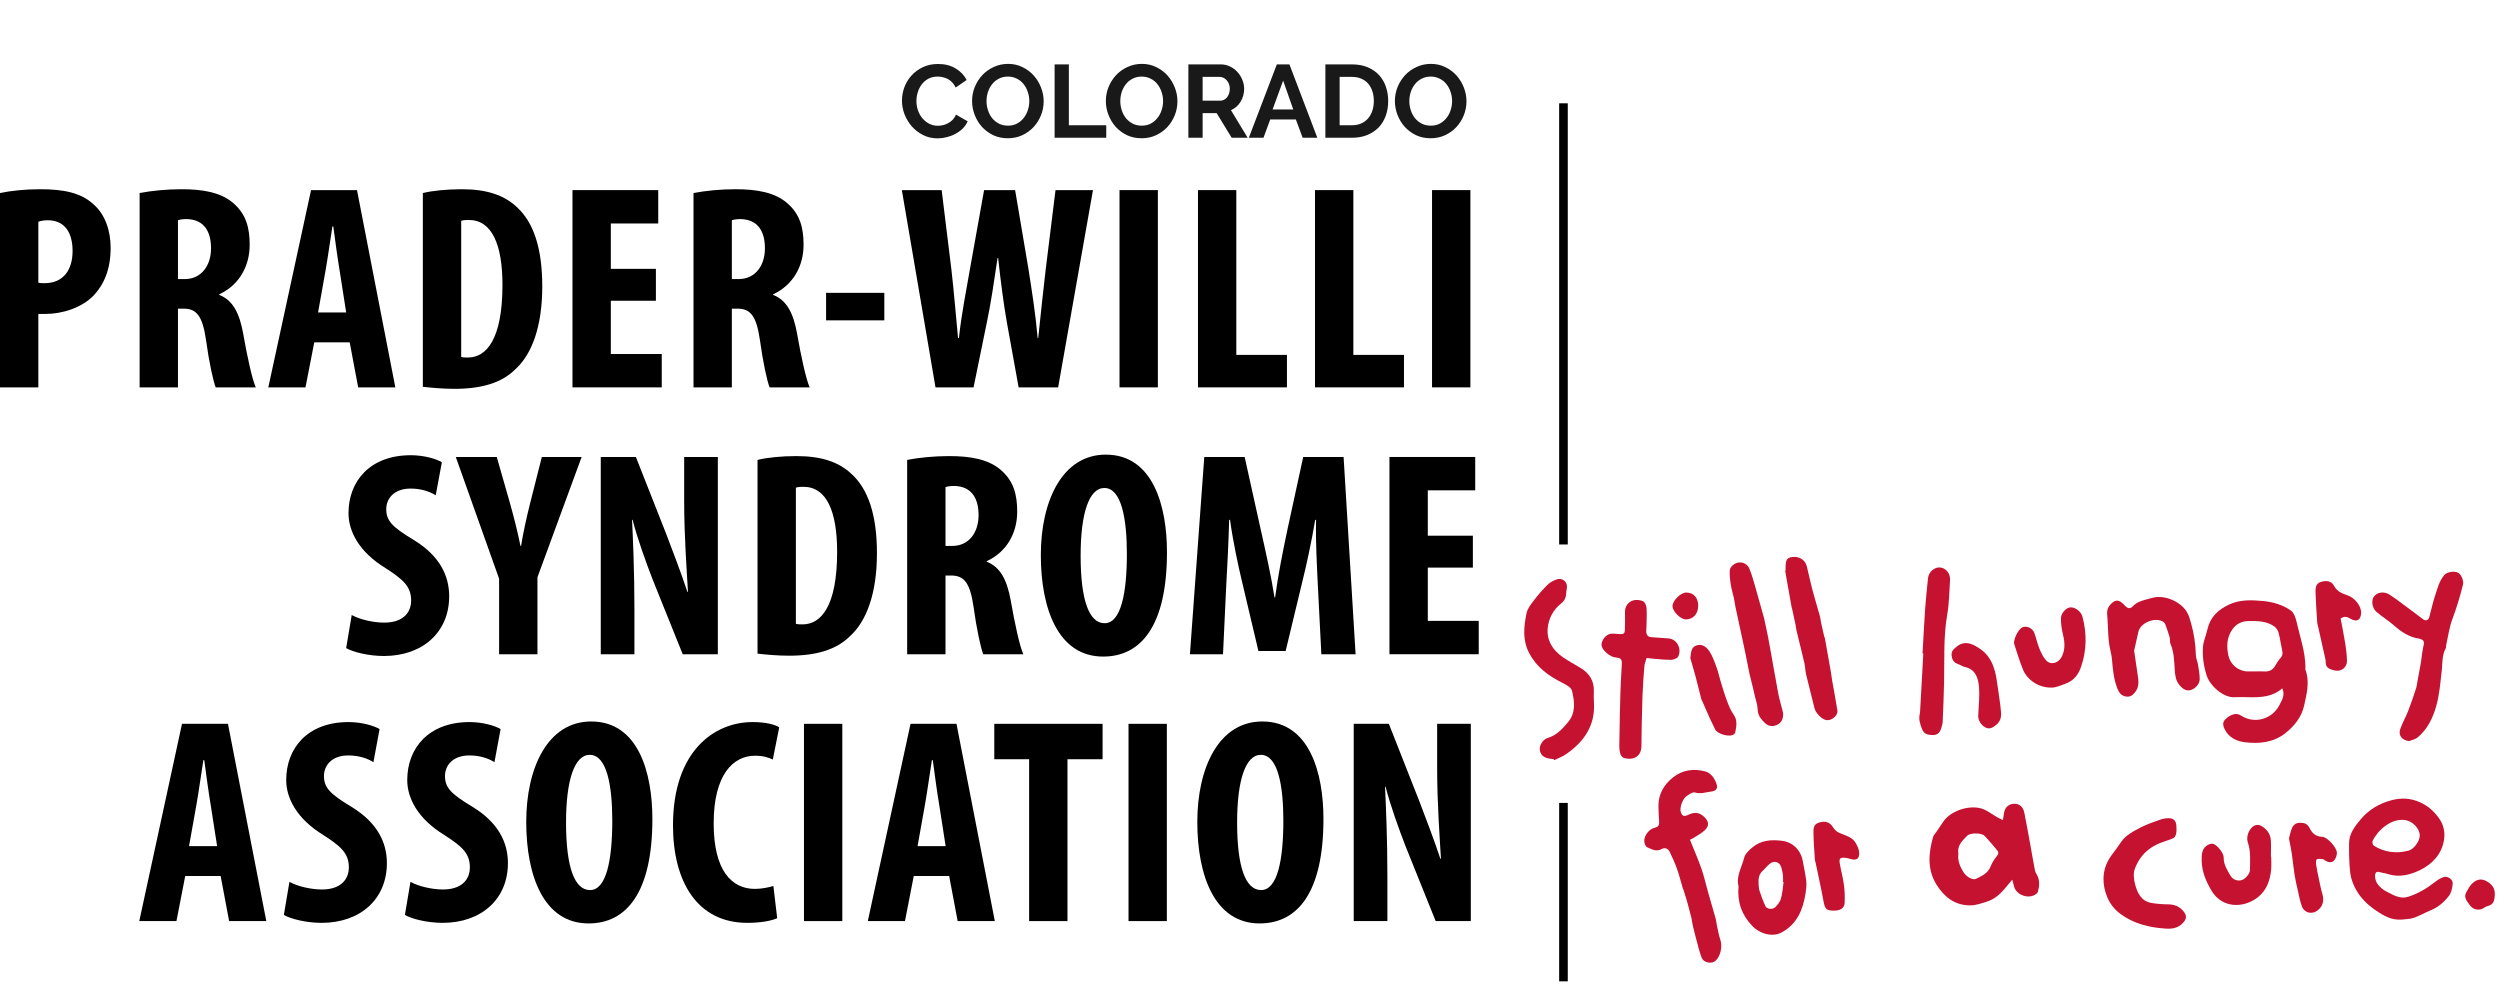 <svg width="363" height="143" viewBox="0 0 363 143" fill="none" xmlns="http://www.w3.org/2000/svg">
<path d="M331.395 99.944C329.949 101.196 328.294 101.265 326.615 101.238C325.887 101.225 325.157 101.194 324.431 101.234C322.816 101.32 320.887 99.565 320.411 98.088C319.951 96.663 319.767 95.265 319.882 93.809C319.92 93.314 320.117 92.831 320.248 92.344C320.334 92.024 320.447 91.71 320.518 91.387C320.909 89.623 322.039 88.546 323.641 87.791C325.238 87.037 326.911 87.115 328.55 87.263C330.002 87.395 331.457 87.803 332.687 88.69C332.911 88.853 333.064 89.15 333.185 89.415C333.322 89.714 333.407 90.043 333.48 90.367C333.964 92.504 334.718 94.59 334.749 96.816C334.751 96.968 334.716 97.134 334.763 97.269C335.389 99.023 334.933 100.756 334.559 102.452C334.19 104.118 333.152 105.422 331.809 106.475C330.068 107.838 328.017 108.019 325.962 107.775C324.783 107.634 323.63 107.11 323.028 105.895C322.686 105.207 322.734 104.775 323.225 104.346C324.015 103.654 324.776 103.49 325.365 103.882C327.325 105.187 329.947 104.448 331 102.322C331.349 101.621 331.814 100.97 331.396 99.948L331.395 99.944ZM327.438 97.488C327.862 97.488 328.289 97.464 328.71 97.493C329.446 97.546 330.002 97.318 330.371 96.645C330.586 96.251 330.842 95.866 331.141 95.532C331.442 95.194 331.469 94.867 331.375 94.45C331.181 93.597 331.075 92.723 330.853 91.88C330.763 91.543 330.526 91.168 330.243 90.968C329.093 90.154 327.752 90.152 326.409 90.181C325.457 90.201 324.696 90.615 324.166 91.351C323.323 92.521 323.265 93.851 323.571 95.221C323.86 96.504 325.031 97.473 326.345 97.488C326.708 97.492 327.072 97.488 327.436 97.488H327.438Z" fill="#C41230"/>
<path d="M292.182 127.73C291.811 128.173 291.585 128.438 291.364 128.706C290.574 129.664 289.757 130.525 288.479 130.921C287.665 131.173 286.901 131.467 286.03 131.46C283.811 131.441 282.32 130.253 281.207 128.491C279.8 126.262 280.017 123.886 280.691 121.496C280.76 121.251 280.986 121.051 281.138 120.828C281.475 120.328 281.817 119.83 282.149 119.326C283.247 117.653 286.237 116.72 288.08 117.534C288.729 117.821 289.31 118.268 289.928 118.629C290.178 118.775 290.448 118.886 290.824 119.071C290.884 118.684 290.936 118.428 290.963 118.171C291.051 117.306 291.587 116.755 292.403 116.706C293.156 116.66 293.753 117.12 293.925 117.974C294.246 119.567 294.529 121.167 294.821 122.766C295.041 123.978 295.24 125.195 295.478 126.403C295.529 126.66 295.7 126.894 295.821 127.135C296.2 127.888 296.111 128.666 295.917 129.44C295.885 129.575 295.771 129.71 295.658 129.799C294.607 130.629 292.739 129.974 292.432 128.679C292.374 128.436 292.306 128.195 292.182 127.728V127.73ZM284.355 123.976C284.227 124.978 284.591 125.835 285.101 126.644C285.514 127.297 286.424 127.852 286.917 127.606C287.737 127.197 288.62 126.826 289.014 125.854C289.226 125.33 289.519 124.815 289.881 124.385C290.167 124.042 290.264 123.782 289.972 123.443C289.368 122.739 288.788 122.007 288.134 121.35C287.696 120.91 286.076 120.905 285.643 121.343C284.926 122.069 284.138 122.799 284.355 123.976Z" fill="#C41230"/>
<path d="M348.685 133.521C347.216 133.627 346.078 132.952 344.926 132.162C343.777 131.372 342.804 130.432 342.131 129.242C341.707 128.494 341.366 127.632 341.262 126.788C341.085 125.355 341.074 123.895 341.083 122.448C341.092 121.043 341.917 119.99 342.773 118.963C343.959 117.541 345.514 116.654 347.242 116.194C348.6 115.833 349.985 115.853 351.395 116.495C352.66 117.072 353.591 117.966 354.277 119.012C354.795 119.802 355.045 120.849 354.872 121.946C354.53 124.09 353.125 125.477 351.403 126.328C350.03 127.005 348.381 127.457 346.733 126.915C346.505 126.84 346.267 126.769 346.028 126.747C345.634 126.709 345.059 126.35 344.901 126.868C344.773 127.288 344.924 127.915 345.182 128.297C345.505 128.775 346.008 129.205 346.53 129.463C347.49 129.934 348.463 130.581 349.622 130.224C351.067 129.778 352.35 129.014 353.54 128.081C353.914 127.788 354.335 127.519 354.779 127.361C355.381 127.143 356.189 127.687 356.133 128.313C356.078 128.919 355.939 129.614 355.585 130.078C354.895 130.981 354.023 131.733 352.926 132.18C352.094 132.518 351.311 132.983 350.466 133.275C349.91 133.466 349.28 133.45 348.682 133.525L348.685 133.521ZM351.348 121.315C351.352 120.324 350.337 119.271 349.319 119.09C347.138 118.702 345.138 120.722 344.499 122.107C344.419 122.28 344.523 122.702 344.673 122.795C346.236 123.766 347.946 123.977 349.707 123.516C350.543 123.297 351.344 122.107 351.348 121.315Z" fill="#C41230"/>
<path d="M245.382 121.936C245.955 123.365 246.557 124.735 247.052 126.144C247.438 127.246 247.687 128.396 248.006 129.522C248.375 130.821 248.76 132.115 249.123 133.414C249.203 133.702 249.216 134.011 249.282 134.305C249.444 135.036 249.564 135.783 249.803 136.489C250.121 137.425 249.827 138.854 249.086 139.513C248.521 140.018 247.358 139.788 247.073 139.037C246.743 138.168 246.535 137.252 246.289 136.352C246.099 135.657 245.929 134.956 245.765 134.254C245.69 133.931 245.67 133.597 245.594 133.275C245.446 132.664 245.276 132.06 245.115 131.452C245.046 131.191 244.975 130.931 244.898 130.671C244.752 130.188 244.603 129.704 244.451 129.222C244.424 129.137 244.367 129.06 244.342 128.974C244.062 128.033 243.827 127.075 243.499 126.151C243.201 125.31 242.831 124.491 242.438 123.688C242.192 123.184 241.756 123.012 241.219 123.304C240.46 123.72 239.794 123.286 239.15 123.009C238.933 122.916 238.772 122.476 238.75 122.18C238.688 121.355 239.435 120.376 240.276 120.184C240.82 120.06 240.944 119.761 240.905 119.27C240.854 118.607 240.838 117.941 240.809 117.277C240.727 115.401 241.559 113.932 242.986 112.828C244.333 111.788 245.935 111.578 247.553 111.996C248.448 112.228 248.97 113.021 249.252 113.866C249.459 114.487 249.163 114.85 248.51 114.927C247.71 115.02 246.942 115.323 246.083 115.065C245.765 114.97 245.258 115.344 244.896 115.589C244.285 116.003 243.836 117.359 244.057 117.934C244.278 118.511 244.519 118.605 245.077 118.335C246.066 117.857 246.752 117.945 247.475 118.64C248.125 119.264 248.21 119.892 247.566 120.522C247.079 120.996 246.437 121.314 245.858 121.693C245.712 121.788 245.546 121.852 245.38 121.934L245.382 121.936Z" fill="#C41230"/>
<path d="M349.804 107.606C348.802 107.504 348.196 106.783 348.51 105.878C348.831 104.955 349.328 104.094 349.685 103.181C350.098 102.128 350.452 101.052 350.806 99.977C350.919 99.635 350.952 99.267 351.018 98.911C351.182 98.024 351.357 97.139 351.507 96.25C351.651 95.389 351.707 94.511 351.914 93.666C352.041 93.146 351.886 92.927 351.443 92.783C351.384 92.765 351.33 92.734 351.269 92.727C349.797 92.524 348.649 91.736 347.563 90.779C346.775 90.086 345.86 89.535 345.065 88.849C344.415 88.288 344.282 87.168 344.694 86.624C345.185 85.978 346.158 85.816 346.975 86.35C347.957 86.993 348.884 87.717 349.83 88.414C350.505 88.913 351.165 89.431 351.844 89.925C352.231 90.208 352.605 90.071 352.744 89.575C353.027 88.566 353.222 87.528 353.558 86.537C353.912 85.495 354.153 84.389 354.894 83.515C355.288 83.049 356.332 82.867 356.899 83.15C357.355 83.376 357.771 84.321 357.627 84.889C357.2 86.575 356.709 88.236 356.092 89.871C355.644 91.06 355.479 92.36 355.195 93.612C355.154 93.787 355.196 93.998 355.116 94.146C354.534 95.207 354.667 96.376 354.53 97.511C354.328 99.186 354.206 100.896 353.747 102.508C353.258 104.232 352.474 105.9 351.018 107.09C350.691 107.358 350.211 107.44 349.802 107.608L349.804 107.606Z" fill="#C41230"/>
<path d="M309.879 94.504C310.092 95.955 310.28 97.141 310.441 98.333C310.537 99.057 310.561 99.753 310.083 100.417C309.705 100.942 309.307 101.247 308.652 101.129C308.01 101.014 307.682 100.574 307.457 100.008C306.911 98.639 306.782 97.201 306.66 95.753C306.601 95.066 306.393 94.393 306.282 93.709C306.205 93.234 306.161 92.752 306.13 92.273C306.067 91.247 306.054 90.216 305.959 89.192C305.884 88.393 306.256 87.855 306.837 87.413C307.222 87.121 307.64 87.167 308.014 87.453C308.229 87.617 308.417 87.82 308.61 88.011C308.937 88.335 309.297 88.446 309.638 88.074C310.41 87.231 311.492 87.112 312.494 86.816C314.198 86.314 316.525 87.285 317.479 88.769C317.835 89.324 317.972 89.898 318.145 90.508C318.578 92.034 318.797 93.572 318.842 95.15C318.857 95.623 319.087 96.087 319.164 96.561C319.273 97.242 319.393 97.931 319.397 98.618C319.401 99.324 318.72 100.068 317.994 100.218C317.311 100.359 316.842 99.924 316.446 99.459C315.886 98.798 315.815 97.963 315.764 97.147C315.687 95.908 315.66 94.67 315.156 93.497C315.03 93.205 315.114 92.829 315.027 92.513C314.848 91.882 314.625 91.262 314.399 90.643C314.35 90.51 314.238 90.375 314.12 90.296C312.968 89.539 310.806 90.393 310.494 91.729C310.26 92.723 310.047 93.722 309.873 94.499L309.879 94.504Z" fill="#C41230"/>
<path d="M225.587 110.23C225.377 110.203 225.163 110.187 224.955 110.148C224.08 109.988 223.643 109.564 223.576 108.824C223.517 108.179 224.054 107.345 224.729 107.15C226.025 106.776 226.864 105.829 227.678 104.86C228.841 103.478 228.62 101.851 228.255 100.298C228.147 99.842 227.446 99.436 226.93 99.181C224.89 98.17 223.134 96.922 222.032 94.818C221.039 92.922 221.262 90.998 221.641 89.073C221.778 88.378 222.3 87.726 222.751 87.133C223.351 86.339 224.019 85.589 224.726 84.887C225.056 84.558 225.519 84.328 225.963 84.155C226.868 83.803 227.68 84.509 227.505 85.454C227.472 85.633 227.43 85.812 227.426 85.993C227.41 86.657 227.229 87.195 226.658 87.642C225.512 88.542 224.859 89.827 224.726 91.217C224.554 93 225.466 94.407 226.914 95.415C227.751 95.998 228.664 96.471 229.534 97.008C230.782 97.774 231.467 98.862 231.428 100.36C231.414 100.905 231.406 101.453 231.441 101.997C231.653 105.34 230.01 107.692 227.397 109.504C226.872 109.869 226.246 110.092 225.665 110.38C225.638 110.329 225.611 110.28 225.583 110.229L225.587 110.23Z" fill="#C41230"/>
<path d="M239.083 95.541C238.957 96.001 238.793 96.371 238.762 96.753C238.645 98.196 238.535 99.641 238.488 101.087C238.408 103.508 238.355 105.932 238.335 108.353C238.324 109.671 237.38 110.472 235.807 110.061C235.596 110.007 235.358 109.733 235.291 109.512C235.169 109.112 235.116 108.676 235.123 108.258C235.161 105.654 235.212 103.05 235.287 100.446C235.324 99.15 235.419 97.859 235.484 96.565C235.528 95.707 235.386 95.539 234.57 95.461C233.811 95.388 232.78 94.555 232.577 93.853C232.373 93.145 233.148 92.072 233.937 92.017C234.327 91.99 234.723 92.041 235.117 92.066C235.791 92.108 235.919 92.012 235.937 91.326C235.959 90.508 235.962 89.689 235.95 88.871C235.929 87.668 236.977 86.721 238.534 87.278C238.8 87.373 239.045 87.882 239.072 88.218C239.143 89.059 239.086 89.911 239.076 90.758C239.072 91.061 239.037 91.362 239.037 91.665C239.037 92.203 239.274 92.503 239.855 92.526C240.641 92.559 241.426 92.654 242.212 92.694C243.464 92.756 244.22 94.13 243.692 95.302C243.567 95.581 242.997 95.804 242.632 95.806C241.636 95.809 240.638 95.683 239.641 95.605C239.495 95.594 239.349 95.57 239.086 95.539L239.083 95.541Z" fill="#C41230"/>
<path d="M252.436 128.673C252.061 127.248 252.909 125.914 253.269 124.497C253.404 123.968 253.926 123.487 254.373 123.1C255.654 121.985 257.21 121.879 258.805 122.092C260.323 122.297 261.471 123.439 261.747 124.95C261.929 125.946 262.157 126.939 262.271 127.945C262.336 128.529 262.254 129.14 262.163 129.728C261.794 132.098 260.929 134.191 258.679 135.399C257.393 136.091 255.575 135.644 254.4 134.412C252.9 132.841 252.228 130.97 252.436 128.673ZM258.977 128.08C258.949 128.076 258.922 128.072 258.895 128.067C258.895 127.733 258.924 127.397 258.887 127.069C258.845 126.709 258.745 126.357 258.663 126.003C258.468 125.16 257.608 124.868 256.94 125.441C256.575 125.755 256.274 126.142 255.918 126.468C255.34 126.999 255.305 127.682 255.347 128.386C255.367 128.717 255.384 129.061 255.489 129.37C255.747 130.127 256.008 130.89 256.358 131.607C256.555 132.009 257.393 132.089 257.752 131.735C258.104 131.386 258.46 130.95 258.592 130.489C258.813 129.711 258.858 128.884 258.977 128.078V128.08Z" fill="#C41230"/>
<path d="M314.338 134.824C312.013 134.668 309.794 134.105 307.892 132.702C307.057 132.085 306.398 131.295 305.969 130.251C305.599 129.348 305.414 128.492 305.429 127.543C305.449 126.226 305.907 125.083 306.694 124.049C307.133 123.472 307.559 122.883 307.965 122.282C308.674 121.237 309.776 120.704 310.827 120.147C311.723 119.673 312.706 119.359 313.664 119.014C314.028 118.883 314.433 118.81 314.82 118.804C315.617 118.791 315.977 119.156 316.015 119.965C316.031 120.326 316.046 120.7 315.975 121.05C315.925 121.289 315.776 121.612 315.582 121.698C314.9 122.001 314.163 122.182 313.478 122.479C312.962 122.704 312.455 122.987 312.008 123.328C311.053 124.058 310.383 125.065 309.978 126.149C309.734 126.802 309.821 127.667 310.007 128.374C310.332 129.611 310.869 130.815 312.331 131.096C313.159 131.255 314.017 131.301 314.863 131.313C315.745 131.328 316.453 131.62 317.019 132.292C317.561 132.932 317.526 133.421 316.942 134.034C316.217 134.795 315.32 134.908 314.34 134.824H314.338Z" fill="#C41230"/>
<path d="M258.913 103.583C258.929 104.426 258.661 104.942 258.053 105.234C257.42 105.539 256.798 105.481 256.28 104.99C255.705 104.444 255.219 103.866 255.21 102.973C255.203 102.384 254.973 101.798 254.84 101.21C254.739 100.769 254.639 100.329 254.533 99.889C254.371 99.218 254.196 98.55 254.037 97.878C253.96 97.557 253.905 97.23 253.84 96.906C253.71 96.256 253.582 95.605 253.451 94.955C253.349 94.453 253.241 93.951 253.134 93.449C252.747 91.654 252.356 89.86 251.975 88.062C251.893 87.679 251.863 87.285 251.78 86.904C251.632 86.23 251.418 85.568 251.311 84.889C251.203 84.21 251.124 83.515 251.159 82.832C251.186 82.292 251.88 81.75 252.418 81.679C253.106 81.59 253.743 81.903 254.026 82.61C254.351 83.414 254.59 84.254 254.832 85.088C255.243 86.497 255.626 87.913 256.022 89.327C256.062 89.473 256.11 89.617 256.143 89.763C256.351 90.732 256.572 91.698 256.756 92.672C257.048 94.214 257.312 95.76 257.588 97.303C257.668 97.751 257.75 98.196 257.833 98.643C257.984 99.473 258.119 100.305 258.292 101.13C258.417 101.716 258.595 102.291 258.745 102.871C258.82 103.161 258.886 103.455 258.915 103.581L258.913 103.583Z" fill="#C41230"/>
<path d="M259.266 82.876C259.266 82.756 259.266 82.634 259.266 82.513C259.269 81.271 259.439 80.986 260.237 80.878C261.222 80.747 262.113 81.291 262.342 82.203C262.627 83.336 262.853 84.484 263.153 85.614C263.498 86.919 263.899 88.207 264.262 89.506C264.343 89.794 264.353 90.101 264.416 90.397C264.56 91.07 264.715 91.742 264.872 92.413C264.892 92.501 264.956 92.578 264.972 92.665C265.259 94.26 265.545 95.853 265.824 97.45C265.906 97.924 265.956 98.406 266.04 98.882C266.288 100.308 266.571 101.725 266.786 103.154C266.901 103.917 265.923 104.704 265.138 104.549C264.468 104.415 263.625 103.501 263.463 102.822C263.071 101.183 262.633 99.556 262.242 97.917C262.116 97.39 262.125 96.833 262.003 96.304C261.638 94.724 261.237 93.152 260.857 91.574C260.793 91.311 260.78 91.035 260.724 90.771C260.56 89.979 260.386 89.189 260.215 88.397C260.202 88.338 260.165 88.284 260.154 88.225C259.837 86.446 259.521 84.665 259.204 82.886L259.264 82.873L259.266 82.876Z" fill="#C41230"/>
<path d="M279.153 94.886C279.275 92.74 279.378 90.592 279.527 88.45C279.633 86.942 279.794 85.439 279.951 83.935C280.042 83.059 280.872 82.335 281.668 82.393C282.558 82.459 283.215 83.282 283.144 84.252C283.026 85.88 283.035 87.532 282.752 89.132C282.164 92.442 282.358 95.771 282.279 99.096C282.235 101.003 282.161 102.908 282.077 104.813C282.062 105.138 281.945 105.461 281.85 105.777C281.668 106.388 281.316 106.746 280.602 106.729C279.912 106.713 279.379 106.611 279.084 105.866C278.797 105.145 278.562 104.446 278.75 103.665C278.772 103.578 278.788 103.486 278.792 103.395C278.951 100.561 279.108 97.725 279.263 94.891C279.224 94.889 279.186 94.888 279.15 94.884L279.153 94.886Z" fill="#C41230"/>
<path d="M297.782 99.836C296.032 99.851 294.341 98.738 293.724 97.192C293.248 95.997 292.863 94.761 292.47 93.533C292.28 92.94 293.036 91.398 293.602 91.112C294.215 90.802 295.111 91.166 295.381 91.896C295.655 92.632 295.81 93.413 296.104 94.137C296.35 94.743 296.64 95.373 297.065 95.858C297.74 96.628 298.865 96.307 299.341 95.398C299.974 94.19 299.77 93.015 299.47 91.787C299.308 91.123 299.244 90.418 299.253 89.732C299.261 89.033 300.009 88.249 300.584 88.19C301.292 88.119 302.179 88.794 302.374 89.537C303.022 91.995 302.996 94.455 302.162 96.845C301.79 97.911 301.158 98.827 299.91 99.272C299.135 99.55 298.417 99.884 297.782 99.84V99.836Z" fill="#C41230"/>
<path d="M329.777 124.399C329.777 125.036 329.83 125.677 329.767 126.306C329.615 127.815 329.137 129.211 327.927 130.208C325.85 131.918 322.648 131.934 321.102 129.312C320.312 127.972 319.712 126.562 319.684 124.994C319.668 124.073 319.671 123.067 320.748 122.6C320.927 122.523 321.162 122.478 321.341 122.525C321.943 122.687 322.892 123.87 322.878 124.5C322.856 125.503 323.374 126.299 323.834 127.102C324.197 127.737 324.874 127.961 325.474 127.799C325.98 127.662 326.681 126.896 326.692 126.343C326.717 124.983 326.827 123.616 326.378 122.288C326.1 121.467 326.577 120.257 327.345 119.877C327.579 119.762 327.958 119.735 328.181 119.846C329.073 120.29 329.668 121.005 329.728 122.034C329.776 122.819 329.737 123.609 329.737 124.396C329.75 124.396 329.763 124.396 329.776 124.396L329.777 124.399Z" fill="#C41230"/>
<path d="M332.356 121.736C332.471 121.324 332.573 120.824 332.75 120.353C332.955 119.807 333.322 119.464 333.98 119.466C334.617 119.468 335.059 119.625 335.362 120.251C335.714 120.979 336.258 121.479 337.187 121.506C337.937 121.53 339.335 123.094 339.32 123.849C339.313 124.229 339.148 124.696 338.889 124.961C338.55 125.305 338.05 125.234 337.627 124.961C337.524 124.895 337.431 124.776 337.325 124.765C337.013 124.731 336.647 124.641 336.404 124.769C336.265 124.842 336.269 125.304 336.309 125.576C336.402 126.231 336.546 126.877 336.683 127.525C336.838 128.26 336.968 129.004 337.185 129.722C337.504 130.784 337.296 131.614 336.471 132.225C335.668 132.82 334.564 132.545 334.227 131.594C333.957 130.831 333.811 130.023 333.628 129.229C333.46 128.495 333.285 127.76 333.17 127.015C333.011 126.003 332.92 124.981 332.772 123.966C332.668 123.256 332.513 122.552 332.36 121.734L332.356 121.736Z" fill="#C41230"/>
<path d="M266.329 132.221C265.18 132.237 264.981 131.996 264.771 130.843C264.433 128.972 264.01 127.115 263.623 125.253C263.592 125.106 263.528 124.961 263.519 124.812C263.441 123.543 263.337 122.273 263.317 121.005C263.307 120.394 263.276 119.691 264.096 119.443C265.034 119.16 265.689 119.339 266.209 120.189C266.488 120.644 266.842 120.852 267.309 121.038C268.116 121.359 269.014 121.604 269.472 122.443C269.696 122.854 269.921 123.313 269.952 123.766C270.016 124.704 269.569 124.989 268.658 124.711C268.426 124.64 268.189 124.574 267.95 124.551C267.191 124.476 267.008 124.642 267.136 125.387C267.315 126.425 267.6 127.449 267.738 128.491C267.853 129.356 267.89 130.242 267.84 131.113C267.797 131.865 267.238 132.211 266.329 132.222V132.221Z" fill="#C41230"/>
<path d="M339.858 89.802C340.086 91.028 340.344 92.262 340.541 93.506C340.668 94.309 340.758 95.125 340.78 95.937C340.805 96.884 339.973 97.565 339.028 97.357C337.979 97.127 337.656 96.838 337.685 95.953C337.685 95.924 337.685 95.893 337.678 95.862C337.325 94.282 336.973 92.7 336.621 91.119C336.568 90.884 336.477 90.65 336.462 90.413C336.365 88.935 336.26 87.457 336.214 85.977C336.196 85.375 336.256 84.712 336.991 84.495C337.637 84.303 338.468 84.247 338.906 85.068C339.325 85.853 340.022 86.169 340.825 86.43C341.981 86.805 342.902 88.081 342.833 89.054C342.765 90.03 342.223 90.349 341.366 89.884C340.933 89.649 340.541 89.344 339.856 89.802H339.858Z" fill="#C41230"/>
<path d="M245.435 95.537C245.568 94.798 245.475 94.021 246.316 93.724C247.138 93.433 247.789 93.955 248.181 94.532C248.661 95.236 248.942 96.088 249.244 96.901C249.494 97.572 249.636 98.282 249.846 98.97C250.118 99.855 250.377 100.747 250.703 101.612C250.977 102.335 251.244 103.096 251.692 103.711C252.318 104.57 252.132 105.425 251.964 106.315C251.944 106.425 251.859 106.54 251.771 106.614C251.202 107.1 249.329 106.589 249.035 105.895C248.818 105.381 248.534 104.895 248.302 104.386C247.919 103.545 247.556 102.695 247.185 101.848C247.136 101.736 247.063 101.634 247.034 101.519C246.758 100.446 246.49 99.37 246.216 98.297C246.141 98.005 246.055 97.715 245.972 97.424C245.793 96.797 245.612 96.169 245.431 95.541L245.435 95.537Z" fill="#C41230"/>
<path d="M290.549 103.434C290.619 104.184 290.413 104.813 289.801 105.288C289.33 105.654 288.865 105.961 288.236 105.6C287.6 105.237 287.206 104.539 287.237 103.893C287.305 102.476 287.467 101.043 287.336 99.64C287.223 98.412 286.825 97.18 285.308 96.848C284.96 96.771 284.648 96.539 284.305 96.424C283.668 96.211 283.411 95.762 283.37 95.121C283.332 94.528 283.664 94.258 284.1 93.899C285.365 92.857 286.653 93.578 287.728 94.379C289.133 95.426 289.655 97.021 289.914 98.694C290.108 99.941 290.278 101.191 290.451 102.441C290.497 102.769 290.517 103.101 290.548 103.432L290.549 103.434Z" fill="#C41230"/>
<path d="M362.242 129.992C362.198 130.695 362.105 131.363 361.211 131.556C360.874 131.629 360.589 131.938 360.249 132.022C359.572 132.19 358.994 131.958 358.583 131.385C358.182 130.825 357.676 130.274 358.129 129.509C358.368 129.107 358.583 128.669 358.906 128.343C359.47 127.773 360.158 127.491 360.957 127.898C361.806 128.33 362.317 128.98 362.242 129.992Z" fill="#C41230"/>
<path d="M246.575 87.964C246.57 89.128 245.891 89.892 244.825 89.938C244.049 89.971 242.847 88.787 242.85 87.991C242.854 87.206 244.046 86.037 244.836 86.038C245.913 86.042 246.582 86.783 246.575 87.962V87.964Z" fill="#C41230"/>
<path d="M201.448 133.742H196.561V105.099H201.661L206.08 116.318C206.93 118.528 208.333 122.225 209.14 124.69H209.225C209.055 121.673 208.673 116.701 208.673 111.431V105.099H213.56V133.742H208.46L204.083 122.863C203.148 120.44 201.831 116.828 201.193 114.236H201.108C201.236 117.125 201.448 121.545 201.448 127.282V133.742Z" fill="black"/>
<path d="M183.283 104.759C190.21 104.759 192.165 112.366 192.165 118.911C192.165 129.705 188.341 134.082 182.901 134.082C176.399 134.082 173.849 127.198 173.849 119.336C173.849 111.516 176.951 104.759 183.283 104.759ZM183.071 109.604C180.861 109.604 179.629 113.259 179.629 119.421C179.629 125.923 180.861 129.238 183.113 129.238C185.451 129.238 186.343 124.988 186.343 119.166C186.343 114.151 185.578 109.604 183.071 109.604Z" fill="black"/>
<path d="M163.86 105.099H169.427V133.742H163.86V105.099Z" fill="black"/>
<path d="M149.429 133.742V110.241H144.371V105.099H160.095V110.241H154.996V133.742H149.429Z" fill="black"/>
<path d="M137.819 127.197H132.677L131.402 133.742H126.005L132.209 105.099H138.881L144.448 133.742H139.051L137.819 127.197ZM133.229 122.863H137.309L136.374 116.87C136.076 115.128 135.694 112.281 135.439 110.368H135.312C135.014 112.281 134.589 115.256 134.292 116.913L133.229 122.863Z" fill="black"/>
<path d="M116.737 105.099H122.304V133.742H116.737V105.099Z" fill="black"/>
<path d="M112.296 128.643L112.848 133.318C112.041 133.7 110.468 133.998 108.513 133.998C101.204 133.998 97.719 127.963 97.719 119.846C97.719 109.052 103.711 104.844 109.278 104.844C111.233 104.844 112.593 105.227 113.145 105.609L112.211 110.284C111.573 109.987 110.851 109.732 109.618 109.732C106.473 109.732 103.626 112.451 103.626 119.548C103.626 126.391 106.218 129.068 109.618 129.068C110.553 129.068 111.616 128.855 112.296 128.643Z" fill="black"/>
<path d="M85.844 104.759C92.771 104.759 94.726 112.366 94.726 118.911C94.726 129.705 90.901 134.082 85.462 134.082C78.959 134.082 76.409 127.198 76.409 119.336C76.409 111.516 79.512 104.759 85.844 104.759ZM85.631 109.604C83.422 109.604 82.189 113.259 82.189 119.421C82.189 125.923 83.422 129.238 85.674 129.238C88.011 129.238 88.904 124.988 88.904 119.166C88.904 114.151 88.139 109.604 85.631 109.604Z" fill="black"/>
<path d="M58.791 132.85L59.599 128.048C60.746 128.685 62.701 129.153 64.316 129.153C66.951 129.153 68.226 127.793 68.226 125.923C68.226 123.841 66.951 122.821 64.528 121.248C60.619 118.869 59.131 115.851 59.131 113.259C59.131 108.669 62.191 104.844 68.183 104.844C70.053 104.844 71.838 105.354 72.688 105.864L71.795 110.667C70.988 110.157 69.755 109.689 68.141 109.689C65.761 109.689 64.613 111.134 64.613 112.664C64.613 114.364 65.463 115.256 68.566 117.126C72.348 119.421 73.75 122.311 73.75 125.328C73.75 130.555 69.883 133.998 64.273 133.998C61.978 133.998 59.726 133.403 58.791 132.85Z" fill="black"/>
<path d="M41.217 132.85L42.025 128.048C43.172 128.685 45.127 129.153 46.742 129.153C49.377 129.153 50.652 127.793 50.652 125.923C50.652 123.841 49.377 122.821 46.954 121.248C43.045 118.869 41.557 115.851 41.557 113.259C41.557 108.669 44.617 104.844 50.609 104.844C52.479 104.844 54.264 105.354 55.114 105.864L54.221 110.667C53.414 110.157 52.182 109.689 50.567 109.689C48.187 109.689 47.039 111.134 47.039 112.664C47.039 114.364 47.889 115.256 50.992 117.126C54.774 119.421 56.176 122.311 56.176 125.328C56.176 130.555 52.309 133.998 46.699 133.998C44.405 133.998 42.152 133.403 41.217 132.85Z" fill="black"/>
<path d="M32.037 127.197H26.895L25.62 133.742H20.223L26.427 105.099H33.1L38.667 133.742H33.27L32.037 127.197ZM27.447 122.863H31.527L30.592 116.87C30.295 115.128 29.912 112.281 29.657 110.368H29.53C29.232 112.281 28.807 115.256 28.51 116.913L27.447 122.863Z" fill="black"/>
<path d="M213.861 77.783V82.416H207.316V90.15H214.711V94.995H201.749V66.352H214.201V71.196H207.316V77.783H213.861Z" fill="black"/>
<path d="M191.86 94.995L191.35 84.966C191.222 82.246 191.01 78.548 191.095 75.489H190.967C190.457 78.548 189.692 82.076 189.14 84.285L186.675 94.527H182.723L180.343 84.456C179.79 82.161 179.026 78.591 178.601 75.489H178.473C178.388 78.591 178.218 82.203 178.048 85.05L177.581 94.995H172.778L174.861 66.352H180.725L183.02 76.721C183.828 80.333 184.55 83.521 185.06 86.75H185.145C185.57 83.563 186.208 80.333 186.973 76.721L189.225 66.352H195.089L196.832 94.995H191.86Z" fill="black"/>
<path d="M160.562 66.012C167.489 66.012 169.444 73.619 169.444 80.163C169.444 90.957 165.619 95.335 160.18 95.335C153.678 95.335 151.128 88.45 151.128 80.588C151.128 72.769 154.23 66.012 160.562 66.012ZM160.35 70.856C158.14 70.856 156.907 74.511 156.907 80.673C156.907 87.175 158.14 90.49 160.392 90.49C162.729 90.49 163.622 86.24 163.622 80.418C163.622 75.403 162.857 70.856 160.35 70.856Z" fill="black"/>
<path d="M131.719 94.995V66.777C133.461 66.437 135.671 66.224 137.796 66.224C140.856 66.224 143.575 66.649 145.445 68.349C147.188 69.922 147.698 71.834 147.698 74.299C147.698 77.359 146.21 80.121 143.278 81.481V81.566C145.233 82.331 146.21 84.158 146.763 87.218C147.315 90.405 148.08 93.933 148.59 94.995H142.768C142.428 94.188 141.79 91.298 141.366 88.153C140.856 84.583 139.963 83.563 138.093 83.563H137.286V94.995H131.719ZM137.286 70.729V79.271H138.263C140.686 79.271 142.088 77.316 142.088 74.809C142.088 72.386 141.111 70.644 138.603 70.559C138.136 70.559 137.583 70.602 137.286 70.729Z" fill="black"/>
<path d="M109.993 94.91V66.777C111.395 66.437 113.435 66.224 115.645 66.224C119.257 66.224 121.765 67.074 123.592 68.774C126.057 70.984 127.332 74.766 127.332 80.333C127.332 86.113 125.844 90.235 123.337 92.445C121.425 94.315 118.577 95.207 114.582 95.207C112.84 95.207 111.098 95.037 109.993 94.91ZM115.56 70.814V90.575C115.815 90.66 116.24 90.66 116.537 90.66C119.215 90.66 121.552 88.025 121.552 80.121C121.552 74.256 120.022 70.686 116.665 70.686C116.282 70.686 115.9 70.686 115.56 70.814Z" fill="black"/>
<path d="M92.118 94.995H87.231V66.352H92.33L96.75 77.571C97.6 79.781 99.002 83.478 99.81 85.943H99.895C99.725 82.926 99.342 77.953 99.342 72.684V66.352H104.23V94.995H99.13L94.753 84.115C93.818 81.693 92.5 78.081 91.863 75.489H91.778C91.905 78.378 92.118 82.798 92.118 88.535V94.995Z" fill="black"/>
<path d="M78.037 94.995H72.47V84.031L66.18 66.352H72.13L74.085 73.194C74.595 75.021 75.147 77.146 75.572 79.271H75.657C75.997 77.189 76.465 75.106 76.975 73.066L78.674 66.352H84.454L78.037 83.818V94.995Z" fill="black"/>
<path d="M50.262 94.102L51.07 89.3C52.217 89.938 54.172 90.405 55.787 90.405C58.422 90.405 59.697 89.045 59.697 87.175C59.697 85.093 58.422 84.073 55.999 82.501C52.09 80.121 50.602 77.103 50.602 74.511C50.602 69.921 53.662 66.097 59.654 66.097C61.524 66.097 63.309 66.606 64.159 67.117L63.267 71.919C62.459 71.409 61.227 70.941 59.612 70.941C57.232 70.941 56.084 72.386 56.084 73.916C56.084 75.616 56.934 76.508 60.037 78.378C63.819 80.673 65.221 83.563 65.221 86.58C65.221 91.807 61.354 95.25 55.745 95.25C53.45 95.25 51.197 94.655 50.262 94.102Z" fill="black"/>
<path d="M207.932 27.604H213.5V56.247H207.932V27.604Z" fill="black"/>
<path d="M190.939 56.247V27.604H196.506V51.53H203.858V56.247H190.939Z" fill="black"/>
<path d="M173.945 56.247V27.604H179.512V51.53H186.864V56.247H173.945Z" fill="black"/>
<path d="M162.553 27.604H168.121V56.247H162.553V27.604Z" fill="black"/>
<path d="M141.36 56.247H135.836L130.948 27.604H136.728L138.131 39.036C138.513 42.308 138.768 45.581 139.108 49.065H139.235C139.618 45.538 140.255 42.436 140.85 38.993L142.89 27.604H147.395L149.307 38.908C149.817 42.138 150.327 45.325 150.667 49.065H150.752C151.135 45.325 151.475 42.266 151.857 38.951L153.26 27.604H158.699L153.642 56.247H147.905L146.205 46.855C145.738 44.221 145.313 40.948 144.93 37.464H144.845C144.335 40.906 143.868 44.093 143.273 46.898L141.36 56.247Z" fill="black"/>
<path d="M119.947 42.52H128.404V46.515H119.947V42.52Z" fill="black"/>
<path d="M100.698 56.247V28.029C102.44 27.689 104.65 27.476 106.775 27.476C109.835 27.476 112.555 27.901 114.425 29.601C116.167 31.174 116.677 33.086 116.677 35.551C116.677 38.611 115.19 41.373 112.257 42.733V42.818C114.212 43.583 115.19 45.41 115.742 48.47C116.294 51.657 117.059 55.184 117.569 56.247H111.747C111.407 55.44 110.77 52.55 110.345 49.405C109.835 45.835 108.942 44.815 107.073 44.815H106.265V56.247H100.698ZM106.265 31.981V40.523H107.243C109.665 40.523 111.067 38.568 111.067 36.061C111.067 33.638 110.09 31.896 107.583 31.811C107.115 31.811 106.563 31.854 106.265 31.981Z" fill="black"/>
<path d="M95.236 39.036V43.668H88.691V51.403H96.086V56.247H83.124V27.604H95.576V32.449H88.691V39.036H95.236Z" fill="black"/>
<path d="M61.398 56.162V28.029C62.801 27.689 64.841 27.476 67.051 27.476C70.663 27.476 73.17 28.326 74.998 30.026C77.462 32.236 78.737 36.018 78.737 41.585C78.737 47.365 77.25 51.487 74.743 53.697C72.83 55.567 69.983 56.459 65.988 56.459C64.246 56.459 62.503 56.289 61.398 56.162ZM66.966 32.066V51.827C67.221 51.912 67.645 51.912 67.943 51.912C70.62 51.912 72.958 49.277 72.958 41.373C72.958 35.508 71.428 31.939 68.07 31.939C67.688 31.939 67.306 31.939 66.966 32.066Z" fill="black"/>
<path d="M50.774 49.703H45.632L44.357 56.247H38.959L45.164 27.604H51.836L57.403 56.247H52.006L50.774 49.703ZM46.184 45.368H50.264L49.329 39.376C49.031 37.633 48.649 34.786 48.394 32.874H48.266C47.969 34.786 47.544 37.761 47.246 39.418L46.184 45.368Z" fill="black"/>
<path d="M20.273 56.247V28.029C22.015 27.689 24.225 27.476 26.35 27.476C29.41 27.476 32.129 27.901 33.999 29.601C35.742 31.174 36.252 33.086 36.252 35.551C36.252 38.611 34.764 41.373 31.832 42.733V42.818C33.787 43.583 34.764 45.41 35.317 48.47C35.869 51.657 36.634 55.184 37.144 56.247H31.322C30.982 55.44 30.344 52.55 29.919 49.405C29.41 45.835 28.517 44.815 26.647 44.815H25.84V56.247H20.273ZM25.84 31.981V40.523H26.817C29.239 40.523 30.642 38.568 30.642 36.061C30.642 33.638 29.665 31.896 27.157 31.811C26.69 31.811 26.137 31.854 25.84 31.981Z" fill="black"/>
<path d="M0 56.247V28.029C1.572 27.689 3.697 27.476 5.822 27.476C9.137 27.476 11.729 27.944 13.599 29.686C15.299 31.174 16.064 33.553 16.064 35.976C16.064 39.078 15.129 41.245 13.642 42.86C11.857 44.73 8.967 45.58 6.672 45.58C6.29 45.58 5.907 45.58 5.567 45.58V56.247H0ZM5.567 32.194V41.033C5.822 41.118 6.12 41.118 6.46 41.118C9.264 41.118 10.539 39.121 10.539 36.443C10.539 33.936 9.519 31.981 6.927 31.981C6.417 31.981 5.907 32.066 5.567 32.194Z" fill="black"/>
<path d="M130.965 14.6C130.965 13.95 131.08 13.31 131.31 12.68C131.55 12.04 131.895 11.47 132.345 10.97C132.795 10.47 133.345 10.065 133.995 9.755C134.645 9.445 135.385 9.29 136.215 9.29C137.195 9.29 138.04 9.505 138.75 9.935C139.47 10.365 140.005 10.925 140.355 11.615L138.765 12.71C138.625 12.41 138.455 12.16 138.255 11.96C138.055 11.75 137.84 11.585 137.61 11.465C137.38 11.345 137.14 11.26 136.89 11.21C136.64 11.15 136.395 11.12 136.155 11.12C135.635 11.12 135.18 11.225 134.79 11.435C134.41 11.645 134.09 11.92 133.83 12.26C133.58 12.59 133.39 12.97 133.26 13.4C133.13 13.82 133.065 14.24 133.065 14.66C133.065 15.13 133.14 15.585 133.29 16.025C133.44 16.455 133.65 16.835 133.92 17.165C134.2 17.495 134.53 17.76 134.91 17.96C135.3 18.16 135.725 18.26 136.185 18.26C136.425 18.26 136.675 18.23 136.935 18.17C137.195 18.11 137.44 18.015 137.67 17.885C137.91 17.755 138.13 17.59 138.33 17.39C138.53 17.18 138.69 16.93 138.81 16.64L140.505 17.615C140.335 18.015 140.09 18.37 139.77 18.68C139.46 18.98 139.105 19.235 138.705 19.445C138.315 19.655 137.895 19.815 137.445 19.925C136.995 20.035 136.555 20.09 136.125 20.09C135.365 20.09 134.67 19.93 134.04 19.61C133.41 19.29 132.865 18.875 132.405 18.365C131.955 17.845 131.6 17.26 131.34 16.61C131.09 15.95 130.965 15.28 130.965 14.6ZM146.335 20.075C145.555 20.075 144.845 19.925 144.205 19.625C143.575 19.315 143.03 18.91 142.57 18.41C142.12 17.9 141.77 17.32 141.52 16.67C141.27 16.02 141.145 15.355 141.145 14.675C141.145 13.965 141.275 13.285 141.535 12.635C141.805 11.985 142.17 11.41 142.63 10.91C143.1 10.41 143.655 10.015 144.295 9.725C144.935 9.425 145.63 9.275 146.38 9.275C147.15 9.275 147.85 9.435 148.48 9.755C149.12 10.065 149.665 10.475 150.115 10.985C150.565 11.495 150.915 12.075 151.165 12.725C151.415 13.375 151.54 14.035 151.54 14.705C151.54 15.415 151.41 16.095 151.15 16.745C150.89 17.385 150.53 17.955 150.07 18.455C149.61 18.945 149.06 19.34 148.42 19.64C147.78 19.93 147.085 20.075 146.335 20.075ZM143.245 14.675C143.245 15.135 143.315 15.58 143.455 16.01C143.595 16.44 143.795 16.82 144.055 17.15C144.325 17.48 144.65 17.745 145.03 17.945C145.42 18.145 145.86 18.245 146.35 18.245C146.85 18.245 147.29 18.145 147.67 17.945C148.06 17.735 148.385 17.46 148.645 17.12C148.915 16.78 149.115 16.4 149.245 15.98C149.385 15.55 149.455 15.115 149.455 14.675C149.455 14.215 149.38 13.77 149.23 13.34C149.09 12.91 148.885 12.53 148.615 12.2C148.355 11.87 148.03 11.61 147.64 11.42C147.26 11.22 146.83 11.12 146.35 11.12C145.85 11.12 145.405 11.225 145.015 11.435C144.625 11.635 144.3 11.905 144.04 12.245C143.78 12.575 143.58 12.955 143.44 13.385C143.31 13.805 143.245 14.235 143.245 14.675ZM153.128 20V9.35H155.198V18.185H160.628V20H153.128ZM165.759 20.075C164.979 20.075 164.269 19.925 163.629 19.625C162.999 19.315 162.454 18.91 161.994 18.41C161.544 17.9 161.194 17.32 160.944 16.67C160.694 16.02 160.569 15.355 160.569 14.675C160.569 13.965 160.699 13.285 160.959 12.635C161.229 11.985 161.594 11.41 162.054 10.91C162.524 10.41 163.079 10.015 163.719 9.725C164.359 9.425 165.054 9.275 165.804 9.275C166.574 9.275 167.274 9.435 167.904 9.755C168.544 10.065 169.089 10.475 169.539 10.985C169.989 11.495 170.339 12.075 170.589 12.725C170.839 13.375 170.964 14.035 170.964 14.705C170.964 15.415 170.834 16.095 170.574 16.745C170.314 17.385 169.954 17.955 169.494 18.455C169.034 18.945 168.484 19.34 167.844 19.64C167.204 19.93 166.509 20.075 165.759 20.075ZM162.669 14.675C162.669 15.135 162.739 15.58 162.879 16.01C163.019 16.44 163.219 16.82 163.479 17.15C163.749 17.48 164.074 17.745 164.454 17.945C164.844 18.145 165.284 18.245 165.774 18.245C166.274 18.245 166.714 18.145 167.094 17.945C167.484 17.735 167.809 17.46 168.069 17.12C168.339 16.78 168.539 16.4 168.669 15.98C168.809 15.55 168.879 15.115 168.879 14.675C168.879 14.215 168.804 13.77 168.654 13.34C168.514 12.91 168.309 12.53 168.039 12.2C167.779 11.87 167.454 11.61 167.064 11.42C166.684 11.22 166.254 11.12 165.774 11.12C165.274 11.12 164.829 11.225 164.439 11.435C164.049 11.635 163.724 11.905 163.464 12.245C163.204 12.575 163.004 12.955 162.864 13.385C162.734 13.805 162.669 14.235 162.669 14.675ZM172.552 20V9.35H177.262C177.752 9.35 178.202 9.455 178.612 9.665C179.032 9.865 179.392 10.135 179.692 10.475C179.992 10.805 180.227 11.185 180.397 11.615C180.567 12.035 180.652 12.46 180.652 12.89C180.652 13.58 180.477 14.21 180.127 14.78C179.787 15.34 179.322 15.745 178.732 15.995L181.162 20H178.837L176.662 16.43H174.622V20H172.552ZM174.622 14.615H177.217C177.407 14.615 177.582 14.57 177.742 14.48C177.912 14.39 178.057 14.27 178.177 14.12C178.297 13.96 178.392 13.775 178.462 13.565C178.532 13.355 178.567 13.13 178.567 12.89C178.567 12.64 178.527 12.41 178.447 12.2C178.367 11.99 178.257 11.81 178.117 11.66C177.987 11.5 177.832 11.38 177.652 11.3C177.482 11.21 177.307 11.165 177.127 11.165H174.622V14.615ZM185.396 9.35H187.226L191.276 20H189.146L188.156 17.345H184.436L183.461 20H181.331L185.396 9.35ZM187.781 15.89L186.311 11.705L184.781 15.89H187.781ZM192.445 20V9.35H196.315C197.185 9.35 197.945 9.49 198.595 9.77C199.255 10.05 199.805 10.43 200.245 10.91C200.685 11.39 201.015 11.955 201.235 12.605C201.455 13.245 201.565 13.93 201.565 14.66C201.565 15.47 201.44 16.205 201.19 16.865C200.95 17.515 200.6 18.075 200.14 18.545C199.68 19.005 199.125 19.365 198.475 19.625C197.835 19.875 197.115 20 196.315 20H192.445ZM199.48 14.66C199.48 14.15 199.41 13.68 199.27 13.25C199.13 12.82 198.925 12.45 198.655 12.14C198.385 11.83 198.05 11.59 197.65 11.42C197.26 11.25 196.815 11.165 196.315 11.165H194.515V18.185H196.315C196.825 18.185 197.275 18.095 197.665 17.915C198.065 17.735 198.395 17.49 198.655 17.18C198.925 16.86 199.13 16.485 199.27 16.055C199.41 15.625 199.48 15.16 199.48 14.66ZM207.727 20.075C206.947 20.075 206.237 19.925 205.597 19.625C204.967 19.315 204.422 18.91 203.962 18.41C203.512 17.9 203.162 17.32 202.912 16.67C202.662 16.02 202.537 15.355 202.537 14.675C202.537 13.965 202.667 13.285 202.927 12.635C203.197 11.985 203.562 11.41 204.022 10.91C204.492 10.41 205.047 10.015 205.687 9.725C206.327 9.425 207.022 9.275 207.772 9.275C208.542 9.275 209.242 9.435 209.872 9.755C210.512 10.065 211.057 10.475 211.507 10.985C211.957 11.495 212.307 12.075 212.557 12.725C212.807 13.375 212.932 14.035 212.932 14.705C212.932 15.415 212.802 16.095 212.542 16.745C212.282 17.385 211.922 17.955 211.462 18.455C211.002 18.945 210.452 19.34 209.812 19.64C209.172 19.93 208.477 20.075 207.727 20.075ZM204.637 14.675C204.637 15.135 204.707 15.58 204.847 16.01C204.987 16.44 205.187 16.82 205.447 17.15C205.717 17.48 206.042 17.745 206.422 17.945C206.812 18.145 207.252 18.245 207.742 18.245C208.242 18.245 208.682 18.145 209.062 17.945C209.452 17.735 209.777 17.46 210.037 17.12C210.307 16.78 210.507 16.4 210.637 15.98C210.777 15.55 210.847 15.115 210.847 14.675C210.847 14.215 210.772 13.77 210.622 13.34C210.482 12.91 210.277 12.53 210.007 12.2C209.747 11.87 209.422 11.61 209.032 11.42C208.652 11.22 208.222 11.12 207.742 11.12C207.242 11.12 206.797 11.225 206.407 11.435C206.017 11.635 205.692 11.905 205.432 12.245C205.172 12.575 204.972 12.955 204.832 13.385C204.702 13.805 204.637 14.235 204.637 14.675Z" fill="black" fill-opacity="0.9"/>
<path fill-rule="evenodd" clip-rule="evenodd" d="M226.39 79.058L226.39 15L227.64 15L227.64 79.058L226.39 79.058Z" fill="black"/>
<path fill-rule="evenodd" clip-rule="evenodd" d="M226.39 142.491L226.39 116.584L227.64 116.584L227.64 142.491L226.39 142.491Z" fill="black"/>
</svg>
